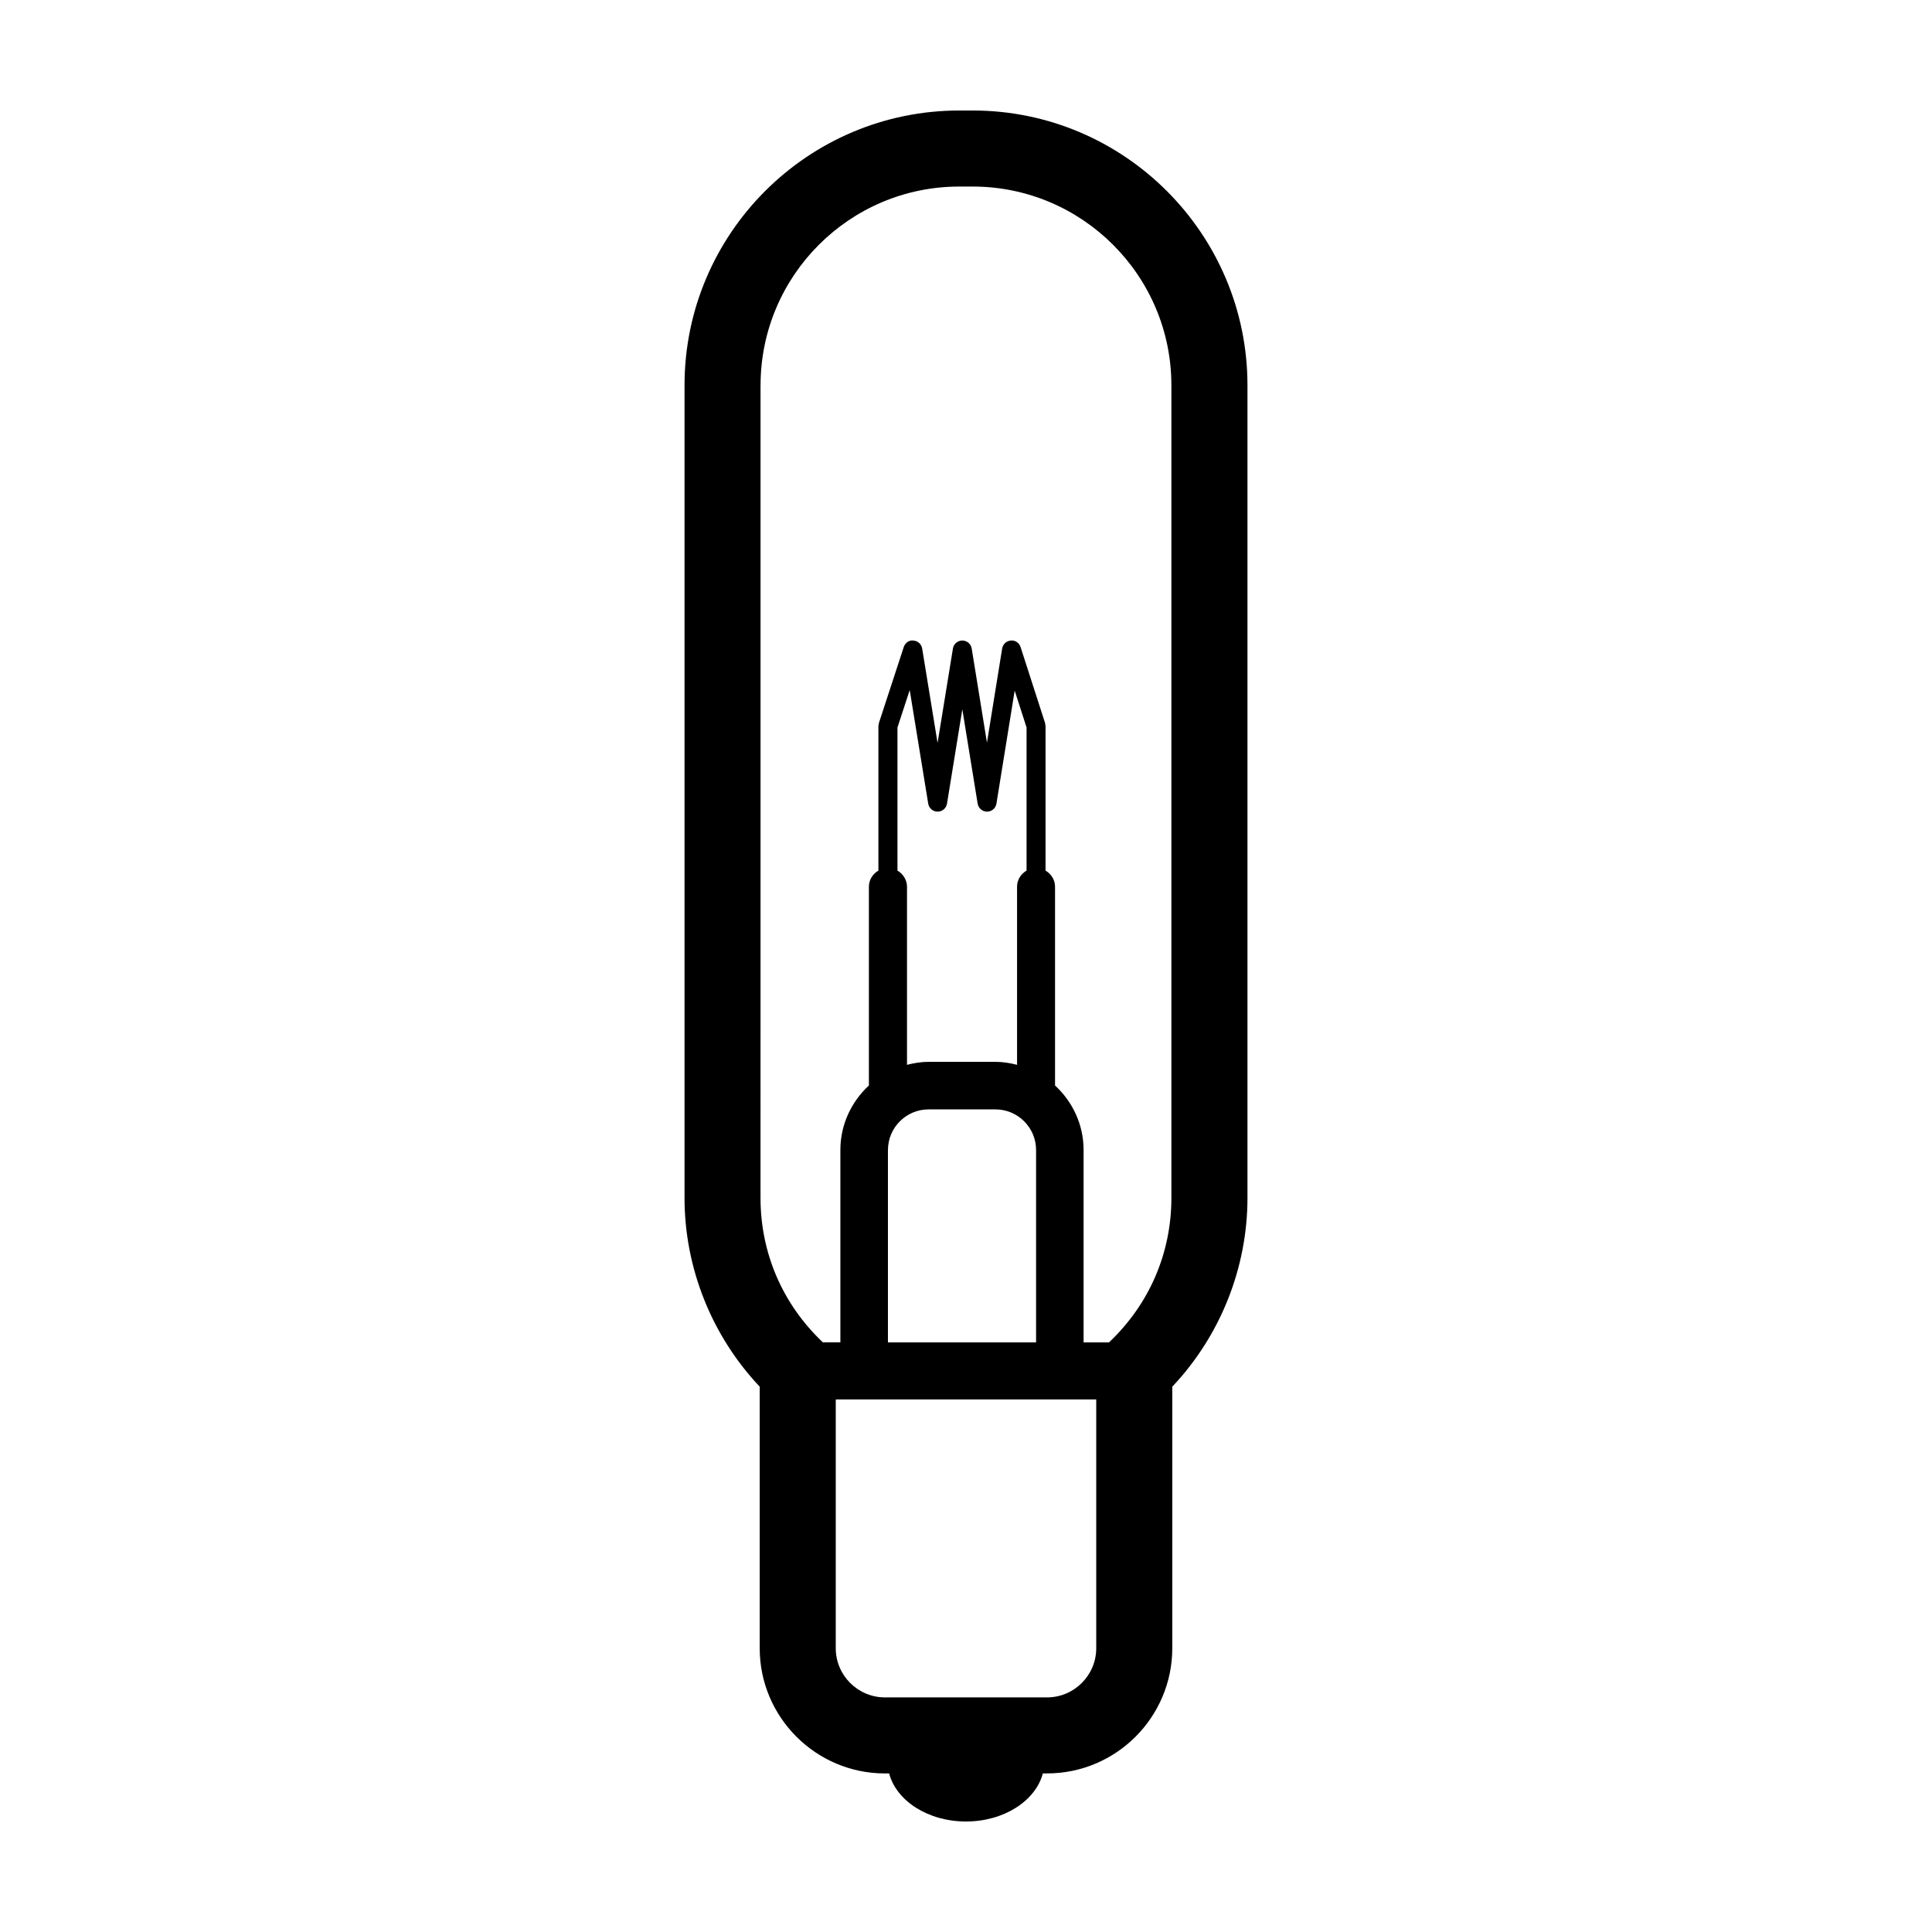 <?xml version="1.0" encoding="UTF-8"?>
<!-- Uploaded to: ICON Repo, www.svgrepo.com, Generator: ICON Repo Mixer Tools -->
<svg fill="#000000" width="800px" height="800px" version="1.1" viewBox="144 144 512 512" xmlns="http://www.w3.org/2000/svg">
 <path d="m345.33 580.79c0 18.297 14.887 33.188 33.188 33.188h1.113c1.91 7.266 10.301 12.738 20.367 12.738s18.453-5.477 20.367-12.742h1.113c18.297 0 33.188-14.887 33.188-33.188v-69.301c12.711-13.457 19.926-31.441 19.926-50.023v-215.36c-0.008-40.156-32.668-72.816-72.816-72.816h-3.551c-40.148 0-72.816 32.66-72.816 72.816v215.36c0 18.582 7.215 36.566 19.926 50.023v69.301zm76.148 13.035h-42.961c-7.184 0-13.035-5.844-13.035-13.035l0.004-65.93h69.027v65.93c0 7.191-5.852 13.035-13.035 13.035zm-39.641-219.11v-37.922l3.246-9.914 4.906 30.098c0.203 1.219 1.254 2.117 2.488 2.117s2.289-0.898 2.488-2.117l4.062-25 4.062 25c0.203 1.219 1.254 2.117 2.488 2.117 1.238 0 2.293-0.898 2.488-2.117l4.836-29.961 3.148 9.777v37.922c-1.477 0.875-2.519 2.418-2.519 4.266v47.207c-1.84-0.469-3.727-0.789-5.707-0.789h-17.738c-1.984 0-3.879 0.324-5.719 0.789v-47.211c-0.012-1.836-1.055-3.383-2.531-4.262zm-2.519 74.047c0-5.934 4.828-10.762 10.758-10.762h17.738c5.93 0 10.758 4.828 10.758 10.762v50.984h-39.258v-50.984zm-33.758-202.66c0-29.043 23.621-52.664 52.656-52.664h3.551c29.039 0 52.664 23.625 52.664 52.664v215.36c0 14.645-5.879 28.219-16.535 38.285h-6.731v-50.984c0-6.777-2.949-12.832-7.566-17.098v-52.684c0-1.844-1.043-3.391-2.519-4.266v-38.32c0-0.137-0.055-0.25-0.074-0.379-0.02-0.133 0-0.262-0.047-0.395l-6.488-20.129c-0.363-1.113-1.395-1.867-2.59-1.742-1.16 0.09-2.106 0.961-2.297 2.109l-4.027 24.945-4.043-24.941c-0.203-1.219-1.254-2.117-2.488-2.117s-2.289 0.898-2.488 2.117l-4.07 25.027-4.082-25.027c-0.188-1.148-1.133-2.016-2.293-2.106-1.164-0.195-2.227 0.621-2.59 1.727l-6.586 20.129c-0.039 0.125-0.023 0.258-0.047 0.383-0.02 0.137-0.082 0.258-0.082 0.398v38.32c-1.477 0.875-2.519 2.418-2.519 4.266v52.684c-4.613 4.266-7.559 10.324-7.559 17.094v50.984h-4.629c-10.656-10.062-16.535-23.641-16.535-38.285l0.004-215.36z"/>
</svg>